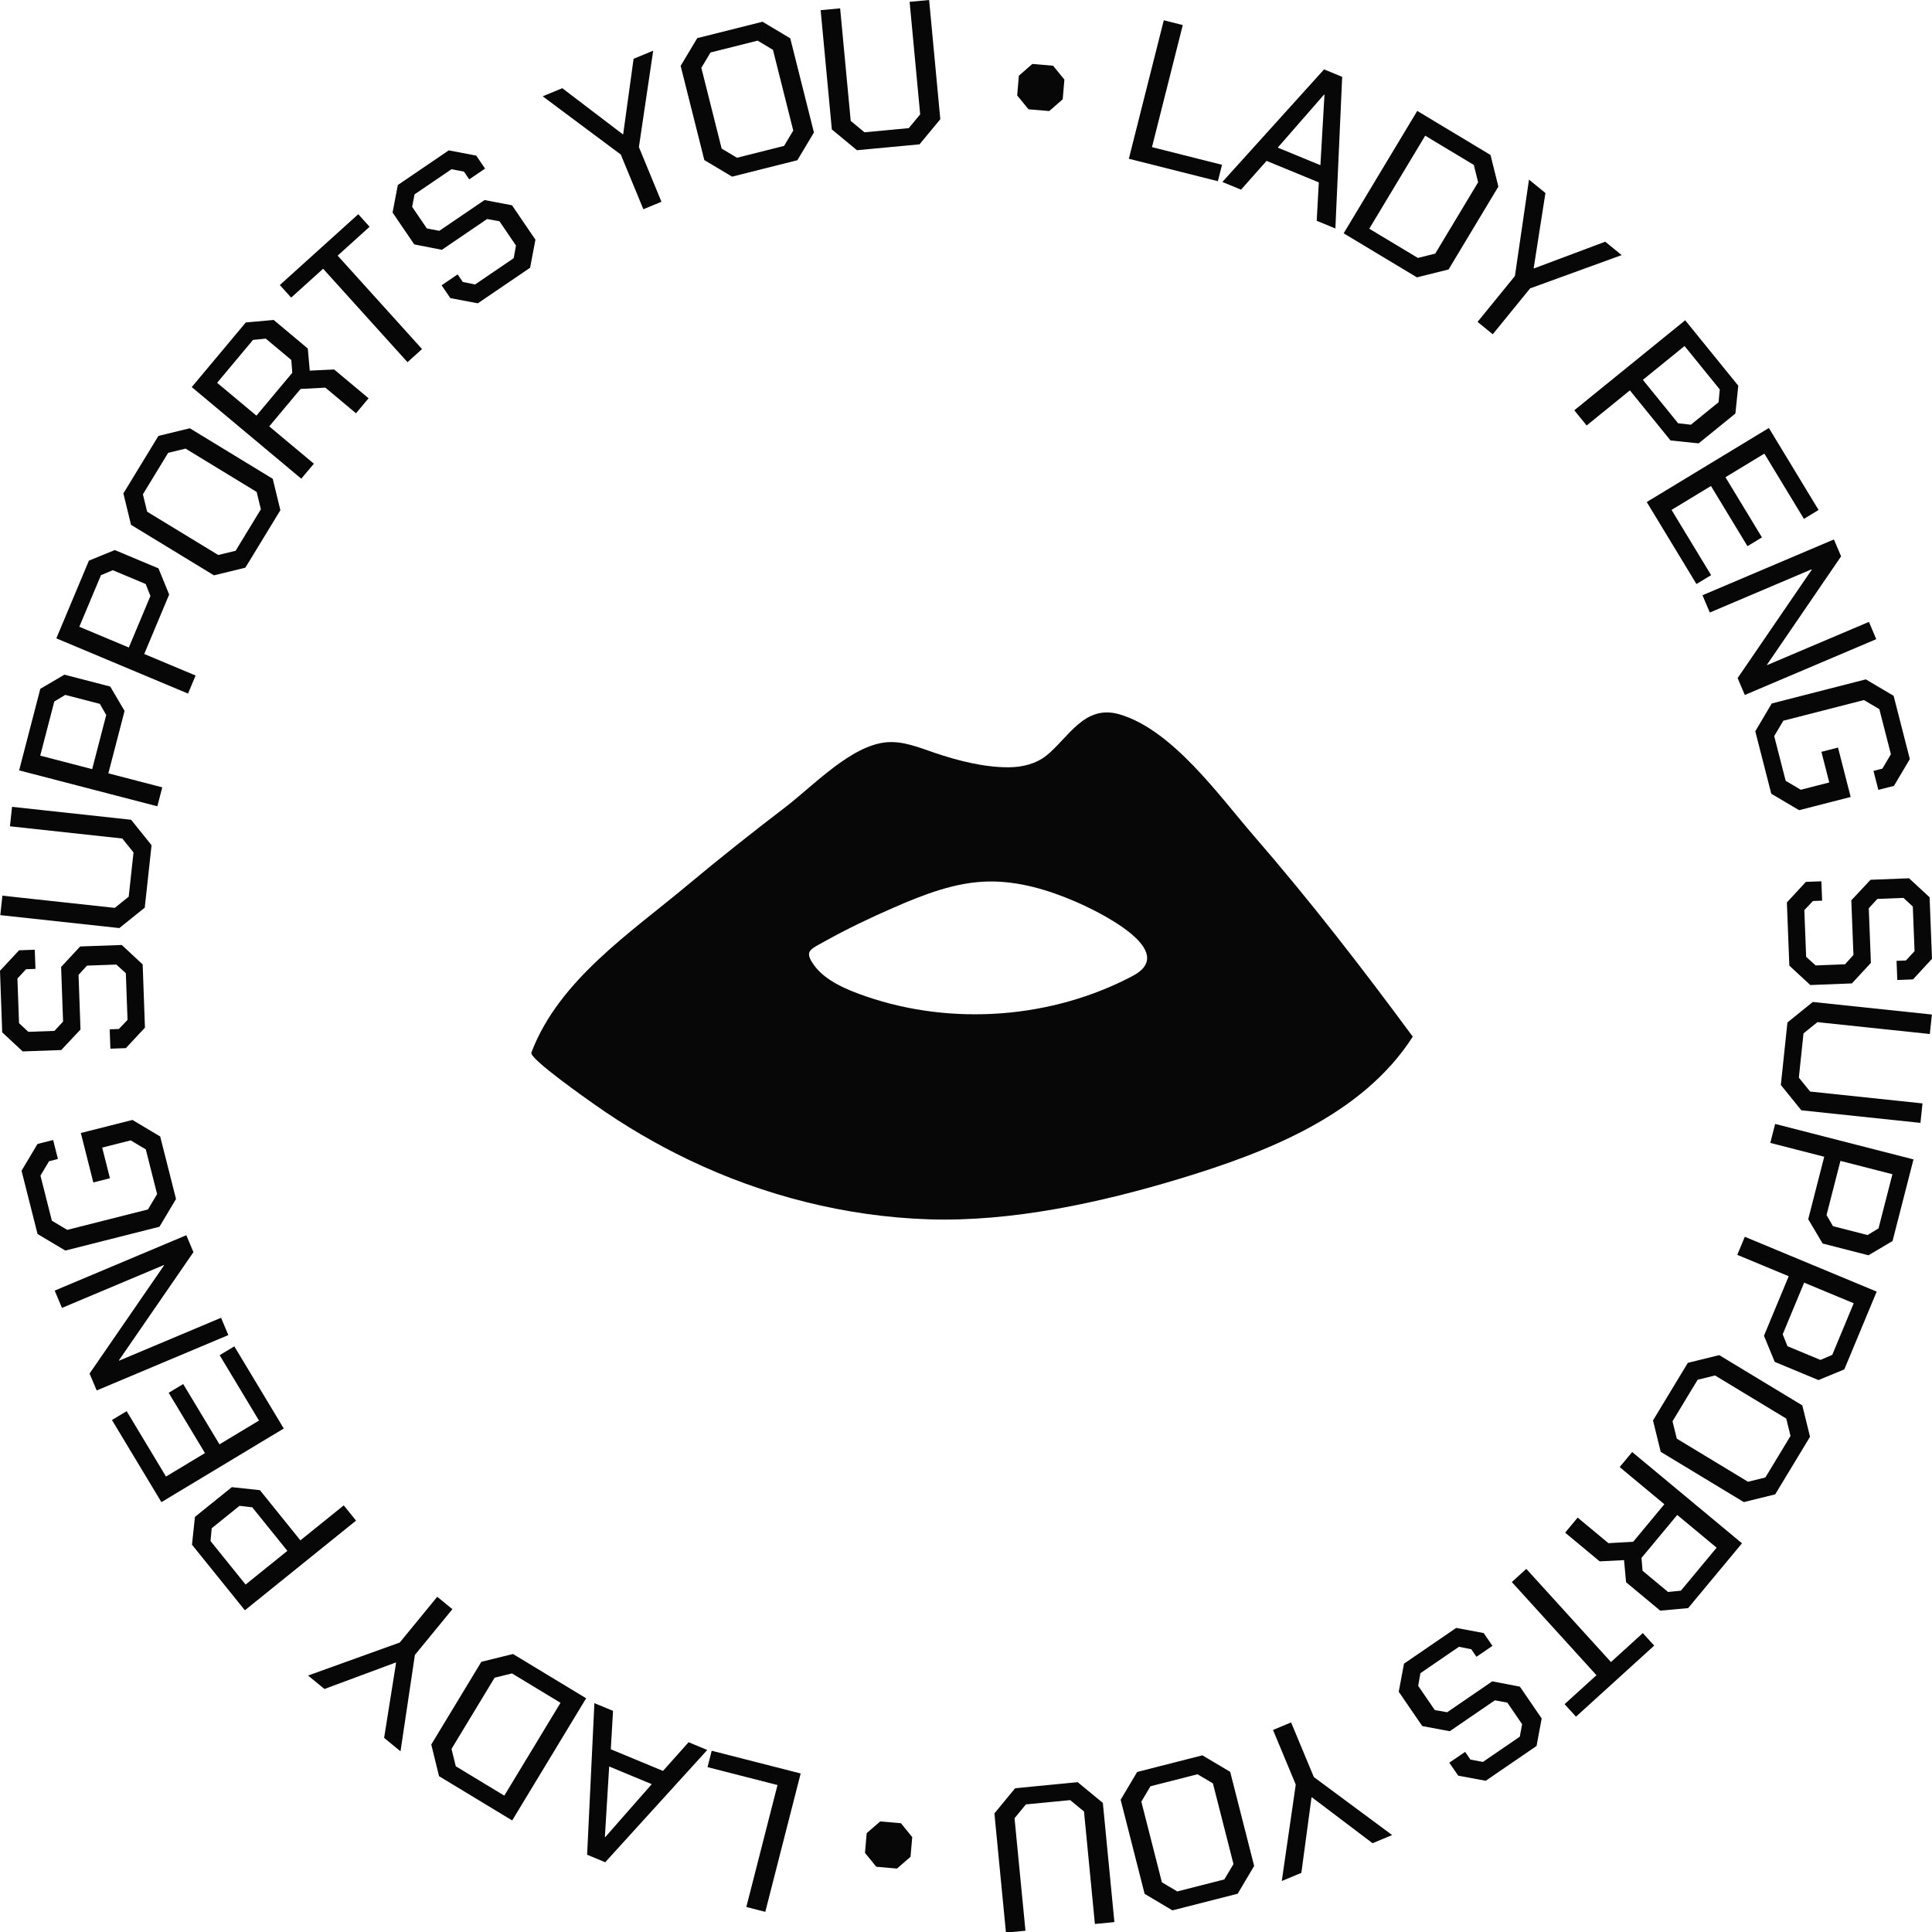 <?xml version="1.0" encoding="UTF-8"?>
<svg width="160px" height="160px" viewBox="0 0 160 160" version="1.1" xmlns="http://www.w3.org/2000/svg" xmlns:xlink="http://www.w3.org/1999/xlink">
    <title>graphic/badge-black</title>
    <g id="graphic/badge-black" stroke="none" stroke-width="1" fill="none" fill-rule="evenodd">
        <path d="M68.262,77.98 C70.116,76.943 72.073,76.007 74.029,75.157 C76.505,74.075 79.167,73.033 81.923,73.001 C84.398,72.972 86.823,73.701 89.077,74.673 C90.842,75.434 97.745,78.737 93.802,80.824 C87.142,84.347 78.882,84.981 71.716,82.516 C70.223,82.003 68.394,81.263 67.441,79.969 C67.109,79.514 66.978,79.213 67.003,78.981 C67.05,78.59 67.535,78.387 68.262,77.98 M56.929,73.308 C52.212,77.253 46.265,81.186 44.005,87.173 C43.82,87.679 48.781,91.148 49.264,91.487 C51.721,93.223 54.325,94.75 57.038,96.051 C63.233,99.021 70.034,100.753 76.913,100.979 C83.802,101.201 91.135,99.603 97.717,97.612 C104.828,95.457 112.825,92.373 117,85.851 C112.808,80.165 108.474,74.563 103.841,69.225 C101.01,65.962 97.112,60.443 92.715,59.159 C89.8,58.305 88.489,61.1 86.662,62.569 C85.801,63.259 84.667,63.535 83.562,63.543 C81.542,63.56 79.333,63 77.43,62.355 C76.124,61.908 74.788,61.351 73.415,61.472 C70.479,61.732 67.362,65.066 65.056,66.832 C62.305,68.936 59.588,71.087 56.929,73.308" id="Fill-10" fill="#080707"></path>
        <path d="M76.946,0 L75.331,0.152 L76.205,9.471 L75.259,10.612 L71.592,10.956 L70.452,10.011 L69.577,0.691 L67.963,0.842 L68.889,10.717 L70.968,12.44 L76.149,11.954 L77.872,9.875 L76.946,0 Z M93.486,13.147 L100.859,15.006 L101.202,13.647 L95.402,12.184 L97.953,2.075 L96.38,1.679 L93.486,13.147 Z M57.741,3.159 L56.368,5.456 L58.329,13.256 L60.626,14.63 L66.034,13.27 L67.407,10.973 L65.446,3.174 L63.15,1.8 L57.741,3.159 Z M59.763,12.303 L58.082,5.618 L58.842,4.347 L62.742,3.366 L64.013,4.126 L65.694,10.812 L64.934,12.083 L61.034,13.064 L59.763,12.303 Z M52.471,4.869 L51.61,11.11 L51.579,11.122 L46.567,7.305 L44.943,7.975 L51.412,12.8 L53.28,17.329 L54.78,16.711 L52.911,12.181 L54.095,4.198 L52.471,4.869 Z M84.376,6.272 L84.239,7.905 L85.178,9.052 L86.894,9.196 L88.01,8.222 L88.148,6.589 L87.21,5.442 L85.493,5.297 L84.376,6.272 Z M101.231,15.07 L102.778,15.707 L104.891,13.324 L109.219,15.105 L109.044,18.285 L110.59,18.921 L111.154,6.364 L109.654,5.746 L101.231,15.07 Z M105.818,12.225 L109.655,7.83 L109.687,7.842 L109.35,13.679 L105.818,12.225 Z M111.276,19.322 L117.343,22.969 L119.964,22.317 L124.09,15.453 L123.437,12.833 L117.37,9.185 L111.276,19.322 Z M113.397,18.941 L118.029,11.237 L122.054,13.658 L122.412,15.095 L118.86,21.003 L117.423,21.361 L113.397,18.941 Z M32.945,15.323 L32.511,17.601 L34.308,20.241 L36.594,20.688 L40.338,18.14 L41.362,18.323 L42.731,20.334 L42.543,21.381 L39.345,23.558 L38.326,23.352 L37.898,22.724 L36.571,23.626 L37.294,24.688 L39.57,25.12 L43.901,22.174 L44.342,19.85 L42.403,17 L40.127,16.568 L36.383,19.115 L35.35,18.919 L34.133,17.131 L34.33,16.098 L37.389,14.016 L38.422,14.213 L38.859,14.855 L40.172,13.962 L39.44,12.886 L37.163,12.453 L32.945,15.323 Z M125.459,22.859 L122.365,26.658 L123.623,27.683 L126.717,23.883 L134.301,21.126 L132.938,20.016 L127.04,22.229 L127.013,22.208 L127.986,15.983 L126.624,14.874 L125.459,22.859 Z M23.174,23.606 L24.114,24.646 L26.76,22.257 L33.748,29.994 L34.952,28.907 L27.964,21.17 L30.609,18.78 L29.67,17.739 L23.174,23.606 Z M20.356,26.704 L15.879,32.057 L24.951,39.644 L25.993,38.401 L22.299,35.311 L24.89,32.213 L26.943,32.102 L29.483,34.227 L30.524,32.983 L27.672,30.598 L25.654,30.694 L25.49,28.861 L22.665,26.498 L20.356,26.704 Z M17.982,31.702 L20.953,28.15 L22.011,28.044 L24.124,29.811 L24.206,30.871 L21.236,34.422 L17.982,31.702 Z M130.376,33.977 L131.399,35.237 L134.98,32.33 L138.345,36.476 L140.674,36.718 L143.718,34.248 L143.957,31.942 L139.56,26.524 L130.376,33.977 Z M138.973,35.052 L136.056,31.457 L139.507,28.656 L142.424,32.252 L142.326,33.31 L140.03,35.173 L138.973,35.052 Z M136.376,41.576 L140.493,48.367 L141.707,47.631 L138.431,42.228 L141.696,40.248 L144.718,45.232 L145.917,44.505 L142.895,39.521 L146.117,37.567 L149.393,42.971 L150.607,42.234 L146.49,35.444 L136.376,41.576 Z M13.119,36.1 L10.218,40.862 L10.85,43.463 L17.719,47.647 L20.319,47.015 L23.22,42.253 L22.588,39.652 L15.72,35.468 L13.119,36.1 Z M12.185,42.376 L11.835,40.936 L13.927,37.502 L15.366,37.152 L21.254,40.739 L21.604,42.178 L19.512,45.613 L18.072,45.962 L12.185,42.376 Z M140.991,49.296 L141.599,50.727 L150.028,47.148 L150.042,47.179 L143.903,56.155 L144.497,57.555 L155.384,52.933 L154.777,51.502 L146.347,55.08 L146.334,55.05 L152.472,46.074 L151.878,44.674 L140.991,49.296 Z M7.363,46.43 L4.665,52.866 L15.572,57.44 L16.199,55.944 L11.945,54.16 L14.01,49.236 L13.124,47.069 L9.509,45.553 L7.363,46.43 Z M6.569,51.905 L8.36,47.636 L9.34,47.223 L12.066,48.366 L12.458,49.355 L10.668,53.624 L6.569,51.905 Z M3.338,57.046 L1.584,63.8 L13.031,66.774 L13.439,65.204 L8.974,64.044 L10.317,58.876 L9.131,56.858 L5.337,55.872 L3.338,57.046 Z M3.332,62.578 L4.496,58.098 L5.407,57.549 L8.269,58.292 L8.797,59.215 L7.633,63.696 L3.332,62.578 Z M146.728,58.258 L145.365,60.561 L146.69,65.734 L148.993,67.097 L153.265,66.002 L152.216,61.91 L150.841,62.263 L151.492,64.8 L149.135,65.404 L147.881,64.661 L146.932,60.962 L147.687,59.687 L154.365,57.976 L155.64,58.73 L156.596,62.462 L155.89,63.655 L155.154,63.844 L155.556,65.415 L156.849,65.083 L158.164,62.863 L156.822,57.625 L154.519,56.262 L146.728,58.258 Z M0.824,68.43 L10.129,69.442 L11.057,70.596 L10.659,74.259 L9.504,75.187 L0.198,74.175 L0.024,75.788 L9.883,76.859 L11.988,75.168 L12.551,69.995 L10.859,67.89 L0.998,66.818 L0.824,68.43 Z M154.908,72.86 L153.318,74.562 L153.494,79.087 L152.797,79.858 L150.366,79.953 L149.577,79.24 L149.427,75.373 L150.141,74.618 L150.901,74.589 L150.838,72.985 L149.555,73.034 L147.981,74.737 L148.185,79.971 L149.922,81.577 L153.367,81.442 L154.94,79.74 L154.764,75.216 L155.477,74.444 L157.638,74.36 L158.41,75.074 L158.555,78.771 L157.841,79.543 L157.064,79.573 L157.126,81.16 L158.426,81.109 L160,79.408 L159.801,74.309 L158.1,72.735 L154.908,72.86 Z M6.64,78.382 L5.061,80.079 L5.223,84.604 L4.507,85.374 L2.345,85.451 L1.576,84.734 L1.443,81.036 L2.16,80.267 L2.937,80.239 L2.88,78.652 L1.58,78.699 L0,80.396 L0.183,85.495 L1.88,87.074 L5.071,86.96 L6.667,85.263 L6.505,80.737 L7.205,79.968 L9.636,79.881 L10.422,80.597 L10.561,84.464 L9.844,85.216 L9.084,85.243 L9.142,86.848 L10.425,86.801 L12.004,85.105 L11.816,79.871 L10.085,78.259 L6.64,78.382 Z M148.028,84.677 L147.481,89.852 L149.18,91.951 L159.043,92.992 L159.214,91.379 L149.905,90.397 L148.973,89.245 L149.359,85.582 L150.511,84.65 L159.82,85.632 L159.99,84.019 L150.127,82.979 L148.028,84.677 Z M6.694,93.83 L7.729,97.925 L9.105,97.577 L8.463,95.038 L10.822,94.441 L12.074,95.188 L13.011,98.89 L12.251,100.162 L5.568,101.853 L4.296,101.094 L3.351,97.36 L4.061,96.169 L4.798,95.982 L4.4,94.41 L3.107,94.737 L1.784,96.954 L3.11,102.195 L5.409,103.566 L13.206,101.594 L14.577,99.296 L13.267,94.119 L10.969,92.749 L6.694,93.83 Z M146.608,94.651 L151.075,95.796 L149.749,100.968 L150.941,102.983 L154.738,103.957 L156.733,102.777 L158.467,96.017 L147.01,93.079 L146.608,94.651 Z M151.799,101.546 L151.267,100.625 L152.417,96.14 L156.722,97.244 L155.571,101.729 L154.663,102.281 L151.799,101.546 Z M4.529,106.882 L5.131,108.316 L13.573,104.764 L13.585,104.795 L7.418,113.751 L8.008,115.152 L18.91,110.566 L18.307,109.133 L9.865,112.684 L9.852,112.653 L16.02,103.698 L15.431,102.295 L4.529,106.882 Z M143.875,103.922 L148.134,105.692 L146.084,110.623 L146.977,112.787 L150.597,114.292 L152.739,113.408 L155.419,106.965 L144.497,102.424 L143.875,103.922 Z M148.031,111.487 L147.636,110.499 L149.413,106.224 L153.516,107.931 L151.739,112.205 L150.761,112.622 L148.031,111.487 Z M18.19,112.231 L21.448,117.645 L18.177,119.614 L15.171,114.62 L13.969,115.344 L16.975,120.338 L13.747,122.281 L10.489,116.867 L9.272,117.599 L13.367,124.402 L23.501,118.303 L19.406,111.499 L18.19,112.231 Z M139.78,112.865 L136.894,117.635 L137.533,120.234 L144.414,124.397 L147.013,123.758 L149.899,118.987 L149.26,116.388 L142.379,112.225 L139.78,112.865 Z M138.865,119.143 L138.51,117.705 L140.592,114.265 L142.031,113.91 L147.929,117.479 L148.283,118.918 L146.201,122.358 L144.762,122.712 L138.865,119.143 Z M134.133,121.497 L137.835,124.575 L135.255,127.681 L133.202,127.798 L130.655,125.681 L129.618,126.929 L132.476,129.305 L134.495,129.203 L134.664,131.035 L137.497,133.389 L139.804,133.177 L144.265,127.81 L135.17,120.25 L134.133,121.497 Z M136.028,130.081 L135.942,129.021 L138.901,125.461 L142.163,128.172 L139.204,131.732 L138.145,131.842 L136.028,130.081 Z M16.145,125.621 L15.899,127.926 L20.28,133.357 L29.486,125.931 L28.467,124.669 L24.877,127.565 L21.525,123.409 L19.197,123.16 L16.145,125.621 Z M17.434,127.621 L17.534,126.563 L19.836,124.706 L20.892,124.831 L23.799,128.435 L20.34,131.225 L17.434,127.621 Z M125.201,131.018 L132.212,138.733 L129.573,141.131 L130.516,142.169 L136.994,136.283 L136.051,135.246 L133.413,137.643 L126.402,129.927 L125.201,131.018 Z M33.105,136.028 L25.512,138.761 L26.871,139.875 L32.776,137.681 L32.802,137.702 L31.811,143.923 L33.169,145.038 L34.359,137.056 L37.466,133.266 L36.211,132.238 L33.105,136.028 Z M116.273,137.777 L115.838,140.102 L117.785,142.946 L120.064,143.372 L123.799,140.813 L124.834,141.007 L126.055,142.791 L125.862,143.824 L122.809,145.915 L121.776,145.722 L121.337,145.081 L120.026,145.978 L120.761,147.051 L123.04,147.477 L127.25,144.594 L127.676,142.316 L125.871,139.681 L123.583,139.241 L119.848,141.8 L118.823,141.62 L117.448,139.613 L117.632,138.566 L120.824,136.38 L121.844,136.582 L122.274,137.21 L123.598,136.303 L122.873,135.243 L120.595,134.817 L116.273,137.777 Z M39.863,137.623 L35.716,144.474 L36.36,147.096 L42.417,150.762 L48.542,140.644 L42.485,136.978 L39.863,137.623 Z M37.746,146.275 L37.392,144.837 L40.962,138.94 L42.4,138.586 L46.419,141.018 L41.765,148.707 L37.746,146.275 Z M48.623,153.601 L50.121,154.223 L58.572,144.926 L57.027,144.284 L54.907,146.66 L50.584,144.866 L50.769,141.686 L49.225,141.046 L48.623,153.601 Z M50.094,152.126 L50.449,146.292 L53.976,147.756 L50.125,152.14 L50.094,152.126 Z M105.426,143.267 L107.309,147.791 L106.151,155.777 L107.773,155.102 L108.614,148.858 L108.645,148.845 L113.669,152.647 L115.291,151.971 L108.807,147.167 L106.923,142.644 L105.426,143.267 Z M58.594,146.347 L64.389,147.828 L61.807,157.929 L63.378,158.331 L66.308,146.872 L58.941,144.988 L58.594,146.347 Z M94.174,146.747 L92.807,149.048 L94.793,156.841 L97.095,158.208 L102.498,156.831 L103.864,154.53 L101.878,146.736 L99.577,145.369 L94.174,146.747 Z M96.223,155.884 L94.521,149.204 L95.278,147.93 L99.175,146.937 L100.449,147.693 L102.151,154.374 L101.394,155.647 L97.497,156.641 L96.223,155.884 Z M84.068,148.094 L82.352,150.179 L83.309,160.05 L84.924,159.894 L84.02,150.578 L84.962,149.433 L88.628,149.078 L89.772,150.02 L90.675,159.336 L92.29,159.18 L91.333,149.308 L89.249,147.592 L84.068,148.094 Z M71.776,151.814 L71.634,153.447 L72.569,154.597 L74.286,154.746 L75.405,153.775 L75.547,152.142 L74.613,150.992 L72.895,150.843 L71.776,151.814 Z" id="Fill-1" fill="#080707"></path>
    </g>
</svg>